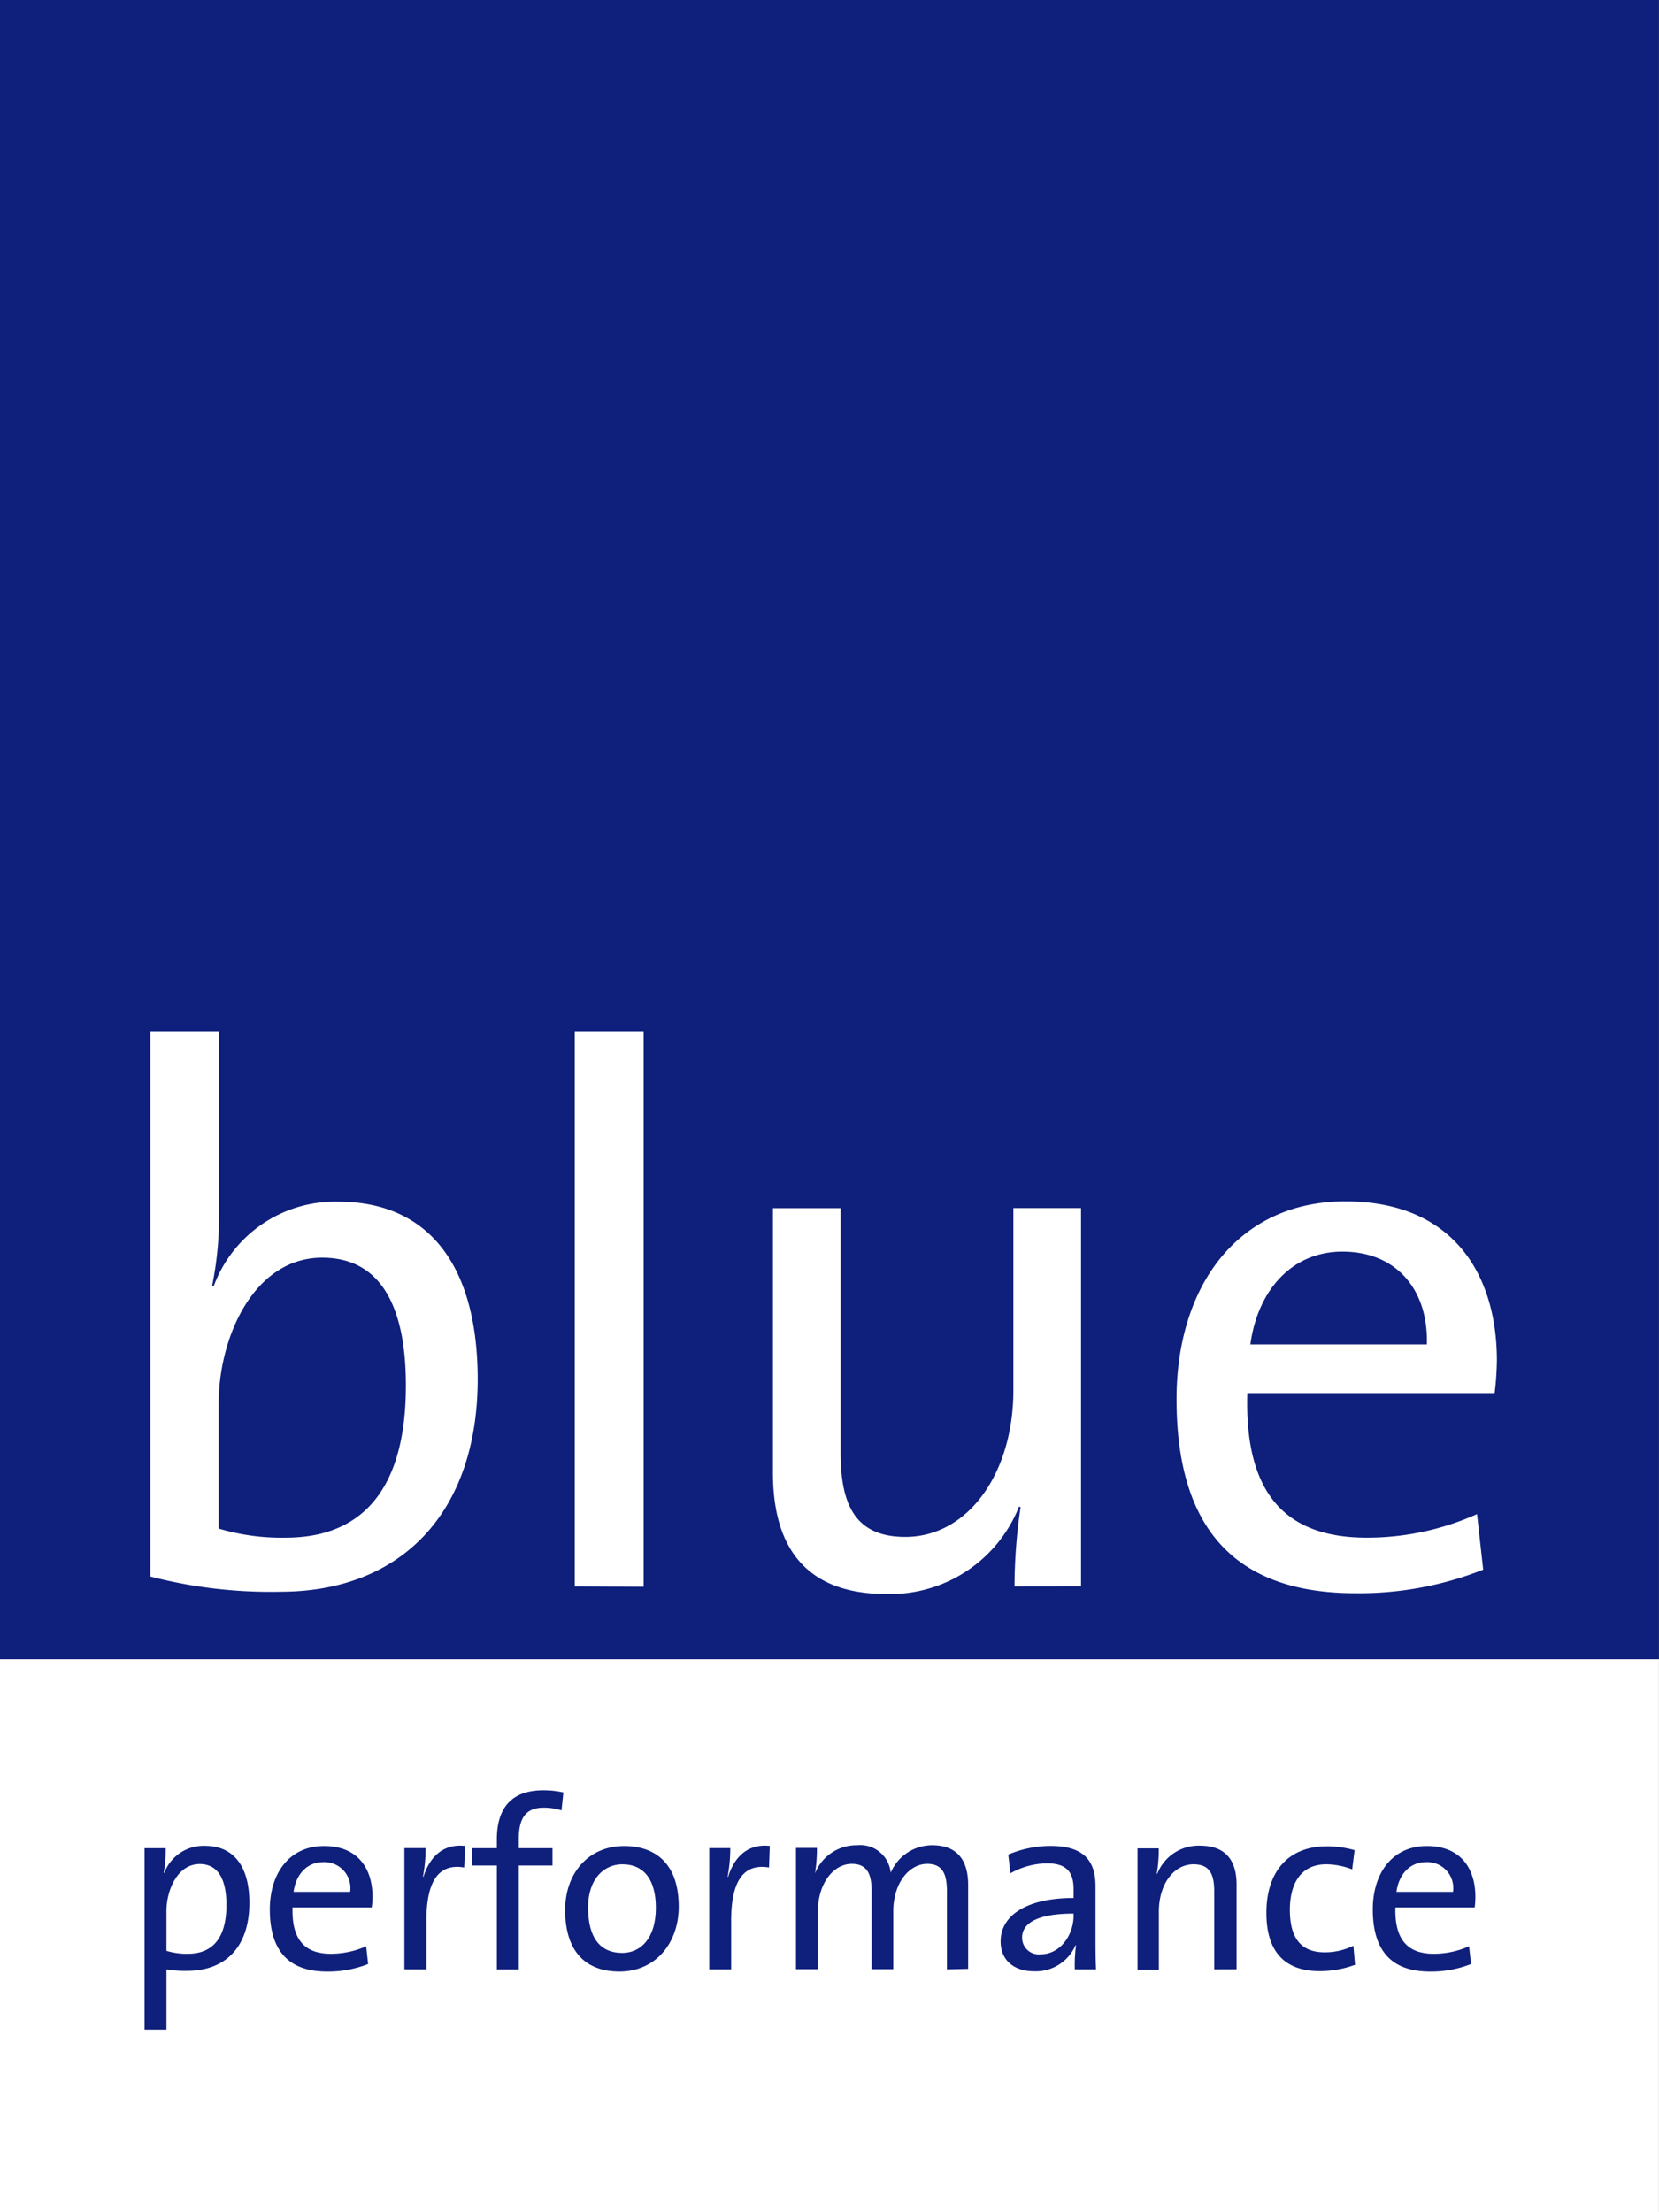 <svg xmlns="http://www.w3.org/2000/svg" viewBox="0 0 191.46 255.28"><rect x="0" y="0" width="191.46" height="255.28" fill="#808080" stroke="none"/><title>blue-performance</title><path d="M198.72,338.46H390.17v63.82H198.72Z" transform="translate(-198.72 -147)" style="fill:#fff"/><path d="M198.72,147H390.17V338.46H198.72Z" transform="translate(-198.72 -147)" style="fill:#0e1f7c;fill-rule:evenodd"/><path d="M231.07,330.68a55,55,0,0,1-15-1.76V266H224v21.16a40.09,40.09,0,0,1-.79,8.17l.17.09a14.93,14.93,0,0,1,14.4-9.75c10.28,0,16.07,7.2,16.07,20.55C253.81,321.45,245.12,330.68,231.07,330.68Zm4.83-38.55c-7.9,0-11.94,9.22-11.94,16.77v14.49a25.35,25.35,0,0,0,7.73,1.05c8.34,0,13.87-5,13.87-17.56C245.56,297.48,242.49,292.13,235.9,292.13Z" transform="translate(-198.72 -147)" style="fill:#fff"/><path d="M265.05,330.06V266H273v64.1Z" transform="translate(-198.72 -147)" style="fill:#fff"/><path d="M315.8,330.06a63.68,63.68,0,0,1,.7-9.13l-.17-.09A16,16,0,0,1,301,330.94c-10,0-13.08-6.24-13.08-14V286.42h7.81v28.19c0,6.14,1.76,9.74,7.47,9.74,7.2,0,12.47-7.28,12.47-16.94v-21h7.81v43.64Z" transform="translate(-198.72 -147)" style="fill:#fff"/><path d="M371.21,307.76H342.67c-.35,11.68,4.48,16.68,13.79,16.68a31.06,31.06,0,0,0,12.72-2.72l.71,6.41a38.9,38.9,0,0,1-14.75,2.72c-13.44,0-20.64-7-20.64-22.39,0-13.08,7.12-22.83,19.49-22.83S371.47,294,371.47,304A34.08,34.08,0,0,1,371.21,307.76Zm-17.57-16.33c-5.7,0-9.74,4.3-10.62,10.71h20.37C363.57,295.73,359.79,291.43,353.64,291.43Z" transform="translate(-198.72 -147)" style="fill:#fff"/><path d="M220.29,374.43a13,13,0,0,1-2.36-.17v6.95H215.4V360.27h2.44a16.1,16.1,0,0,1-.22,2.85l.06,0a4.84,4.84,0,0,1,4.7-3.12c3.26,0,5.12,2.31,5.12,6.58C227.5,371.59,224.82,374.43,220.29,374.43Zm1.47-12.33c-2.54,0-3.83,3-3.83,5.41v4.61a8.06,8.06,0,0,0,2.47.34c2.68,0,4.45-1.61,4.45-5.63C224.85,363.82,223.87,362.1,221.76,362.1Z" transform="translate(-198.72 -147)" style="fill:#0e1f7c"/><path d="M241.62,367.11h-9.14c-.11,3.74,1.43,5.35,4.42,5.35a10.08,10.08,0,0,0,4.08-.87l.22,2.05a12.46,12.46,0,0,1-4.73.87c-4.3,0-6.61-2.25-6.61-7.17,0-4.2,2.28-7.32,6.25-7.32s5.6,2.67,5.6,5.88A9.85,9.85,0,0,1,241.62,367.11ZM236,361.88c-1.82,0-3.12,1.38-3.4,3.43h6.53A3,3,0,0,0,236,361.88Z" transform="translate(-198.72 -147)" style="fill:#0e1f7c"/><path d="M252.29,362.5c-3-.51-4.36,1.66-4.36,6.13v5.63h-2.54v-14h2.45a18.14,18.14,0,0,1-.31,3.32h.06c.59-1.94,2-3.88,4.81-3.57Z" transform="translate(-198.72 -147)" style="fill:#0e1f7c"/><path d="M263.52,355.91a6.56,6.56,0,0,0-2.06-.31c-2,0-2.87,1.13-2.87,3.61v1.06h3.89v2h-3.89v12h-2.53v-12h-2.87v-2h2.87v-1c0-3.85,1.89-5.68,5.38-5.68a10.46,10.46,0,0,1,2.3.25Z" transform="translate(-198.72 -147)" style="fill:#0e1f7c"/><path d="M270.21,374.51c-3.79,0-6.27-2.19-6.27-7.12,0-4.11,2.59-7.37,6.81-7.37,3.57,0,6.3,2,6.3,7C277.05,371.25,274.35,374.51,270.21,374.51Zm.32-12.38c-2,0-3.94,1.55-3.94,5s1.37,5.23,3.94,5.23c2.08,0,3.88-1.63,3.88-5.2C274.41,364,273.11,362.13,270.53,362.13Z" transform="translate(-198.72 -147)" style="fill:#0e1f7c"/><path d="M287.47,362.5c-3-.51-4.37,1.66-4.37,6.13v5.63h-2.53v-14H283a18.14,18.14,0,0,1-.31,3.32h.06c.59-1.94,2-3.88,4.81-3.57Z" transform="translate(-198.72 -147)" style="fill:#0e1f7c"/><path d="M308,374.26v-9c0-1.94-.45-3.18-2.28-3.18-2,0-3.91,2.11-3.91,5.49v6.67h-2.5v-9c0-1.75-.37-3.16-2.28-3.16-2.14,0-3.92,2.28-3.92,5.49v6.67h-2.53v-14H293a18.24,18.24,0,0,1-.22,2.93l0,0a5.14,5.14,0,0,1,4.87-3.24,3.52,3.52,0,0,1,3.86,3.18,5.2,5.2,0,0,1,4.78-3.18c2.65,0,4.16,1.44,4.16,4.59v9.68Z" transform="translate(-198.72 -147)" style="fill:#0e1f7c"/><path d="M322.76,374.26a17.21,17.21,0,0,1,.14-2.78h-.06a5,5,0,0,1-4.76,3c-2.3,0-3.88-1.23-3.88-3.46,0-3.06,3.13-5,8.42-5v-1c0-1.94-.76-3-3.07-3a8.8,8.8,0,0,0-4.22,1.15l-.25-2.16a12.6,12.6,0,0,1,4.89-1c4,0,5.18,1.89,5.18,4.67v5.58c0,1.32,0,2.81.06,4Zm-.14-6.44c-4.87,0-5.94,1.49-5.94,2.75a1.92,1.92,0,0,0,2.14,1.95c2.28,0,3.8-2.26,3.8-4.45Z" transform="translate(-198.72 -147)" style="fill:#0e1f7c"/><path d="M338.85,374.26v-9c0-2-.53-3.13-2.39-3.13-2.31,0-4,2.34-4,5.44v6.72H330v-14h2.45a17,17,0,0,1-.23,2.93l.06,0a5.12,5.12,0,0,1,4.93-3.24c3.2,0,4.22,2,4.22,4.48v9.79Z" transform="translate(-198.72 -147)" style="fill:#0e1f7c"/><path d="M351,374.46c-3.35,0-6.13-1.58-6.13-6.73,0-4.5,2.3-7.68,7-7.68a11.74,11.74,0,0,1,3.18.45l-.28,2.22a8.36,8.36,0,0,0-3-.59c-2.81,0-4.19,2.08-4.19,5.26,0,2.73.9,4.9,4,4.9a7.42,7.42,0,0,0,3.33-.76l.19,2.2A11.74,11.74,0,0,1,351,374.46Z" transform="translate(-198.72 -147)" style="fill:#0e1f7c"/><path d="M368.91,367.11h-9.15c-.11,3.74,1.44,5.35,4.42,5.35a10,10,0,0,0,4.08-.87l.23,2.05a12.5,12.5,0,0,1-4.73.87c-4.31,0-6.61-2.25-6.61-7.17,0-4.2,2.27-7.32,6.24-7.32s5.6,2.67,5.6,5.88A9.61,9.61,0,0,1,368.91,367.11Zm-5.63-5.23c-1.83,0-3.12,1.38-3.4,3.43h6.53A3,3,0,0,0,363.28,361.88Z" transform="translate(-198.72 -147)" style="fill:#0e1f7c"/></svg>